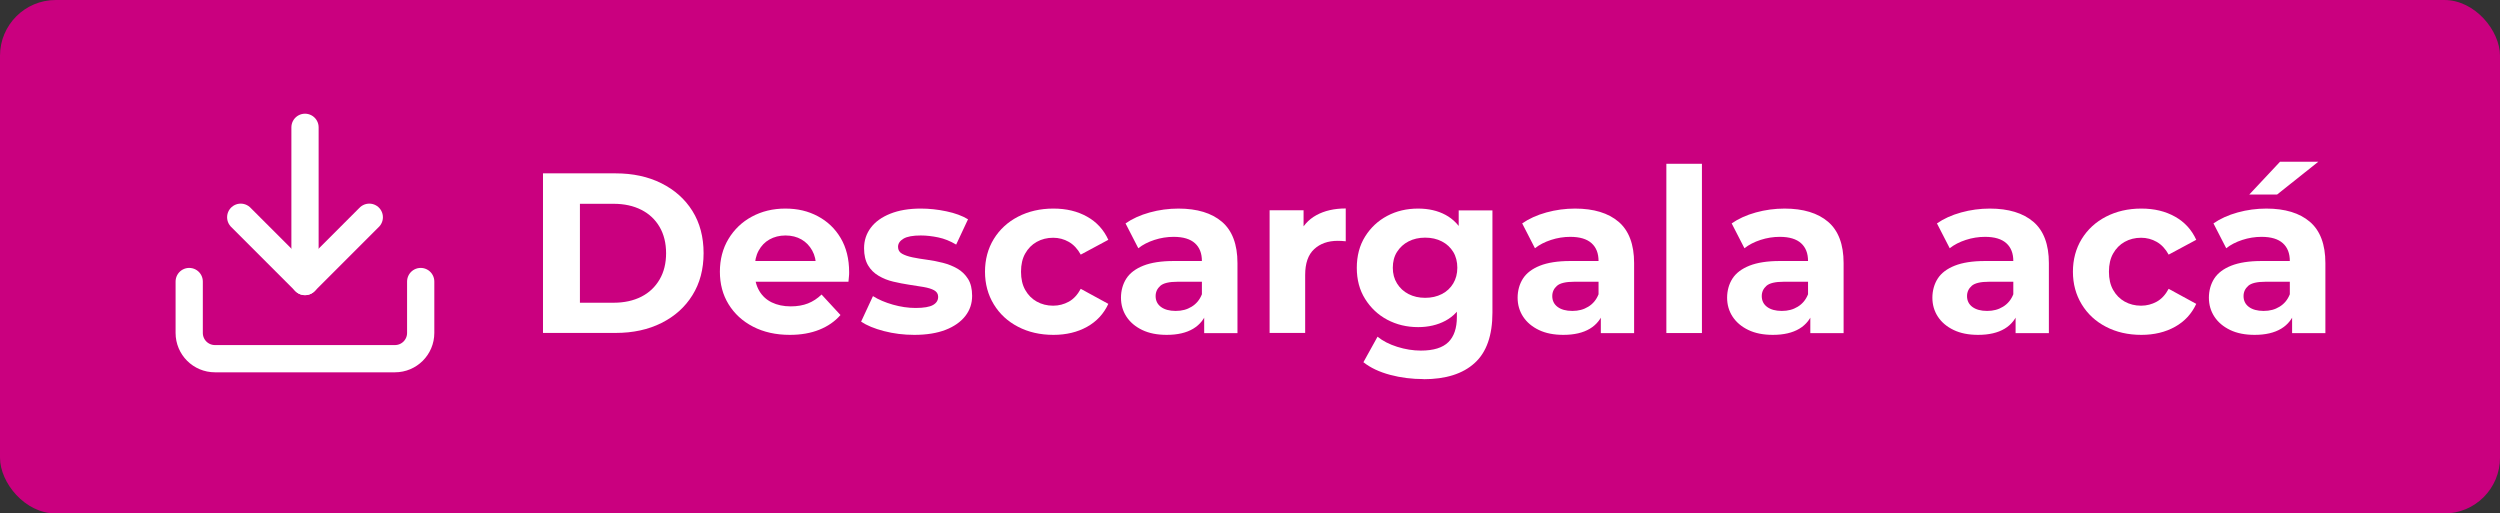 <?xml version="1.0" encoding="UTF-8"?>
<svg id="Capa_1" data-name="Capa 1" xmlns="http://www.w3.org/2000/svg" viewBox="0 0 219.34 45.05">
  <rect x="0" y="0" width="219.34" height="45.05" fill="#333333" stroke="none"/>
  <defs>
    <style>
      .cls-1 {
        fill: #fff;
      }

      .cls-2 {
        fill: #ca007f;
      }

      .cls-3 {
        fill: none;
        stroke: #fff;
        stroke-linecap: round;
        stroke-linejoin: round;
        stroke-width: 2.39px;
      }
    </style>
  </defs>
  <rect class="cls-2" width="219.34" height="45.05" rx="4.89" ry="4.89"/>
  <g>
    <g>
      <path class="cls-1" d="m47.64,29.22v-14.01h6.37c1.52,0,2.86.29,4.02.87s2.07,1.39,2.72,2.43c.65,1.04.98,2.28.98,3.7s-.33,2.65-.98,3.69c-.65,1.05-1.56,1.86-2.72,2.44-1.16.58-2.5.87-4.02.87h-6.37Zm3.24-2.66h2.96c.93,0,1.74-.18,2.43-.53s1.22-.86,1.6-1.51.57-1.42.57-2.3-.19-1.66-.57-2.31c-.38-.65-.91-1.15-1.6-1.5s-1.5-.53-2.43-.53h-2.96v8.69Z"/>
      <path class="cls-1" d="m69.3,29.38c-1.23,0-2.3-.24-3.23-.72s-1.64-1.14-2.15-1.97c-.51-.83-.76-1.78-.76-2.85s.25-2.04.75-2.87c.5-.83,1.18-1.49,2.05-1.96.87-.47,1.85-.71,2.94-.71s2,.22,2.85.67c.85.45,1.52,1.09,2.01,1.92.49.83.74,1.83.74,2.99,0,.12,0,.26-.02.41-.01.15-.03.3-.04.43h-8.75v-1.82h7.11l-1.2.54c0-.56-.11-1.05-.34-1.46-.23-.41-.54-.74-.94-.97-.4-.23-.87-.35-1.4-.35s-1,.12-1.41.35c-.41.23-.72.56-.95.98s-.34.92-.34,1.49v.48c0,.59.13,1.1.39,1.55.26.45.63.79,1.1,1.02s1.03.35,1.67.35c.57,0,1.08-.09,1.51-.26.43-.17.83-.43,1.19-.78l1.66,1.8c-.49.56-1.11.99-1.86,1.29-.75.3-1.61.45-2.58.45Z"/>
      <path class="cls-1" d="m80.21,29.38c-.92,0-1.81-.11-2.65-.33-.85-.22-1.52-.5-2.01-.83l1.04-2.24c.49.31,1.08.56,1.75.75.67.19,1.34.29,1.99.29.72,0,1.23-.09,1.53-.26.3-.17.45-.41.45-.72,0-.25-.12-.44-.35-.57-.23-.13-.54-.22-.93-.29-.39-.07-.81-.13-1.27-.2-.46-.07-.92-.16-1.39-.27-.47-.11-.89-.28-1.28-.51-.39-.23-.7-.53-.93-.92-.23-.39-.35-.89-.35-1.5,0-.68.2-1.28.59-1.8.39-.52.96-.93,1.71-1.23.75-.3,1.64-.45,2.68-.45.73,0,1.48.08,2.24.24.76.16,1.39.39,1.9.7l-1.04,2.22c-.52-.31-1.04-.52-1.57-.63-.53-.11-1.04-.17-1.53-.17-.69,0-1.2.09-1.52.28-.32.19-.48.43-.48.72,0,.27.12.47.35.6s.54.24.93.32.81.15,1.27.21c.46.06.92.15,1.39.27s.89.29,1.27.51c.38.22.69.52.93.9s.36.88.36,1.49c0,.67-.2,1.26-.6,1.77s-.98.92-1.73,1.21-1.67.44-2.75.44Z"/>
      <path class="cls-1" d="m92.42,29.38c-1.16,0-2.2-.24-3.1-.71-.91-.47-1.62-1.13-2.13-1.97s-.77-1.79-.77-2.86.26-2.04.77-2.87,1.22-1.49,2.13-1.96c.91-.47,1.94-.71,3.1-.71s2.12.24,2.96.71c.84.47,1.46,1.15,1.86,2.03l-2.42,1.3c-.28-.51-.63-.88-1.05-1.12-.42-.24-.88-.36-1.37-.36-.53,0-1.01.12-1.44.36-.43.24-.76.58-1.01,1.02s-.37.97-.37,1.6.12,1.16.37,1.6c.25.44.58.78,1.01,1.02.43.24.91.36,1.44.36.49,0,.95-.12,1.37-.35.42-.23.77-.61,1.05-1.13l2.42,1.32c-.4.87-1.02,1.54-1.86,2.01s-1.83.71-2.96.71Z"/>
      <path class="cls-1" d="m102.37,29.38c-.84,0-1.56-.14-2.16-.43-.6-.29-1.06-.68-1.38-1.17s-.48-1.05-.48-1.66.16-1.2.47-1.68.81-.86,1.49-1.13,1.57-.41,2.66-.41h2.86v1.82h-2.52c-.73,0-1.24.12-1.51.36s-.41.54-.41.9c0,.4.16.72.47.95.31.23.74.35,1.29.35s.99-.12,1.4-.37c.41-.25.71-.61.9-1.09l.48,1.44c-.23.69-.64,1.22-1.24,1.58s-1.38.54-2.32.54Zm3.28-.16v-2.1l-.2-.46v-3.76c0-.67-.2-1.19-.61-1.56s-1.03-.56-1.87-.56c-.57,0-1.14.09-1.69.27s-1.02.42-1.41.73l-1.12-2.18c.59-.41,1.29-.73,2.12-.96.83-.23,1.67-.34,2.52-.34,1.64,0,2.92.39,3.82,1.16s1.36,1.98,1.36,3.62v6.15h-2.92Z"/>
      <path class="cls-1" d="m111.39,29.22v-10.77h2.98v3.04l-.42-.88c.32-.76.83-1.34,1.54-1.73.71-.39,1.57-.59,2.58-.59v2.88c-.13-.01-.25-.02-.36-.03-.11,0-.22-.01-.34-.01-.85,0-1.54.24-2.07.73-.53.49-.79,1.24-.79,2.27v5.08h-3.12Z"/>
      <path class="cls-1" d="m124.42,28.7c-1,0-1.9-.22-2.71-.65s-1.45-1.04-1.94-1.82c-.49-.78-.73-1.69-.73-2.73s.24-1.97.73-2.75c.49-.78,1.13-1.38,1.94-1.81.81-.43,1.71-.64,2.71-.64.91,0,1.71.18,2.4.55.69.37,1.23.93,1.62,1.7.39.77.58,1.75.58,2.95s-.19,2.17-.58,2.93c-.39.77-.93,1.34-1.62,1.71-.69.37-1.5.56-2.4.56Zm.48,4.56c-1.01,0-1.99-.12-2.93-.37-.94-.25-1.73-.62-2.35-1.11l1.24-2.24c.45.37,1.03.67,1.73.89s1.39.33,2.07.33c1.11,0,1.91-.25,2.41-.74.5-.49.75-1.23.75-2.2v-1.62l.2-2.7-.04-2.72v-2.32h2.96v8.97c0,2-.52,3.48-1.56,4.42-1.04.95-2.54,1.42-4.48,1.42Zm.14-7.13c.55,0,1.03-.11,1.46-.33.43-.22.76-.53,1-.93s.36-.86.36-1.38-.12-1-.36-1.39c-.24-.39-.57-.7-1-.92-.43-.22-.91-.33-1.46-.33s-1.03.11-1.46.33c-.43.22-.76.53-1.01.92-.25.39-.37.86-.37,1.39s.12.98.37,1.38.58.71,1.01.93c.43.22.91.33,1.46.33Z"/>
      <path class="cls-1" d="m137.17,29.38c-.84,0-1.56-.14-2.16-.43-.6-.29-1.06-.68-1.38-1.17s-.48-1.05-.48-1.66.16-1.2.47-1.68.81-.86,1.49-1.13,1.57-.41,2.66-.41h2.86v1.82h-2.52c-.73,0-1.24.12-1.51.36s-.41.54-.41.9c0,.4.16.72.47.95.31.23.74.35,1.29.35s.99-.12,1.4-.37c.41-.25.71-.61.9-1.09l.48,1.44c-.23.69-.64,1.22-1.24,1.58s-1.38.54-2.32.54Zm3.28-.16v-2.1l-.2-.46v-3.76c0-.67-.2-1.19-.61-1.56s-1.03-.56-1.87-.56c-.57,0-1.14.09-1.69.27s-1.02.42-1.41.73l-1.12-2.18c.59-.41,1.29-.73,2.12-.96.83-.23,1.67-.34,2.52-.34,1.64,0,2.92.39,3.82,1.16s1.36,1.98,1.36,3.62v6.15h-2.92Z"/>
      <path class="cls-1" d="m146.2,29.22v-14.85h3.12v14.85h-3.12Z"/>
      <path class="cls-1" d="m155.55,29.38c-.84,0-1.56-.14-2.16-.43-.6-.29-1.06-.68-1.38-1.17s-.48-1.05-.48-1.66.16-1.2.47-1.68.81-.86,1.49-1.13,1.57-.41,2.66-.41h2.86v1.82h-2.52c-.73,0-1.24.12-1.51.36s-.41.54-.41.9c0,.4.16.72.47.95.31.23.74.35,1.29.35s.99-.12,1.4-.37c.41-.25.71-.61.9-1.09l.48,1.44c-.23.69-.64,1.22-1.24,1.58s-1.38.54-2.32.54Zm3.28-.16v-2.1l-.2-.46v-3.76c0-.67-.2-1.19-.61-1.56s-1.03-.56-1.87-.56c-.57,0-1.14.09-1.69.27s-1.02.42-1.41.73l-1.12-2.18c.59-.41,1.29-.73,2.12-.96.83-.23,1.67-.34,2.52-.34,1.64,0,2.92.39,3.82,1.16s1.36,1.98,1.36,3.62v6.15h-2.92Z"/>
      <path class="cls-1" d="m173.56,29.38c-.84,0-1.56-.14-2.16-.43-.6-.29-1.06-.68-1.38-1.17s-.48-1.05-.48-1.66.16-1.2.47-1.68.81-.86,1.49-1.13,1.57-.41,2.66-.41h2.86v1.82h-2.52c-.73,0-1.24.12-1.51.36s-.41.54-.41.9c0,.4.16.72.47.95.31.23.74.35,1.29.35s.99-.12,1.4-.37c.41-.25.71-.61.9-1.09l.48,1.44c-.23.69-.64,1.22-1.24,1.58s-1.38.54-2.32.54Zm3.28-.16v-2.1l-.2-.46v-3.76c0-.67-.2-1.19-.61-1.56s-1.03-.56-1.87-.56c-.57,0-1.14.09-1.69.27s-1.02.42-1.41.73l-1.12-2.18c.59-.41,1.29-.73,2.12-.96.83-.23,1.67-.34,2.52-.34,1.64,0,2.92.39,3.82,1.16s1.36,1.98,1.36,3.62v6.15h-2.92Z"/>
      <path class="cls-1" d="m187.87,29.38c-1.16,0-2.2-.24-3.1-.71-.91-.47-1.62-1.13-2.13-1.97s-.77-1.79-.77-2.86.26-2.04.77-2.87,1.22-1.49,2.13-1.96c.91-.47,1.94-.71,3.1-.71s2.12.24,2.96.71c.84.47,1.46,1.15,1.86,2.03l-2.42,1.3c-.28-.51-.63-.88-1.05-1.12-.42-.24-.88-.36-1.37-.36-.53,0-1.01.12-1.44.36-.43.24-.76.58-1.01,1.02s-.37.97-.37,1.6.12,1.16.37,1.6c.25.44.58.78,1.01,1.02.43.24.91.36,1.44.36.49,0,.95-.12,1.37-.35.42-.23.77-.61,1.05-1.13l2.42,1.32c-.4.87-1.02,1.54-1.86,2.01s-1.83.71-2.96.71Z"/>
      <path class="cls-1" d="m197.82,29.38c-.84,0-1.56-.14-2.16-.43-.6-.29-1.06-.68-1.38-1.17s-.48-1.05-.48-1.66.16-1.2.47-1.68.81-.86,1.49-1.13,1.57-.41,2.66-.41h2.86v1.82h-2.52c-.73,0-1.24.12-1.51.36s-.41.54-.41.9c0,.4.16.72.47.95.31.23.74.35,1.29.35s.99-.12,1.4-.37c.41-.25.71-.61.9-1.09l.48,1.44c-.23.69-.64,1.22-1.24,1.58s-1.38.54-2.32.54Zm3.28-.16v-2.1l-.2-.46v-3.76c0-.67-.2-1.19-.61-1.56s-1.03-.56-1.87-.56c-.57,0-1.14.09-1.69.27s-1.02.42-1.41.73l-1.12-2.18c.59-.41,1.29-.73,2.12-.96.83-.23,1.67-.34,2.52-.34,1.64,0,2.92.39,3.82,1.16s1.36,1.98,1.36,3.62v6.15h-2.92Zm-3.76-12.15l2.7-2.88h3.36l-3.62,2.88h-2.44Z"/>
    </g>
    <g>
      <path class="cls-3" d="m36.91,24.7v4.51c0,1.25-1.01,2.26-2.26,2.26h-15.79c-1.25,0-2.26-1.01-2.26-2.26v-4.51"/>
      <polyline class="cls-3" points="21.12 19.06 26.76 24.7 32.4 19.06"/>
      <line class="cls-3" x1="26.76" y1="24.7" x2="26.76" y2="11.17"/>
    </g>
  </g>
</svg>